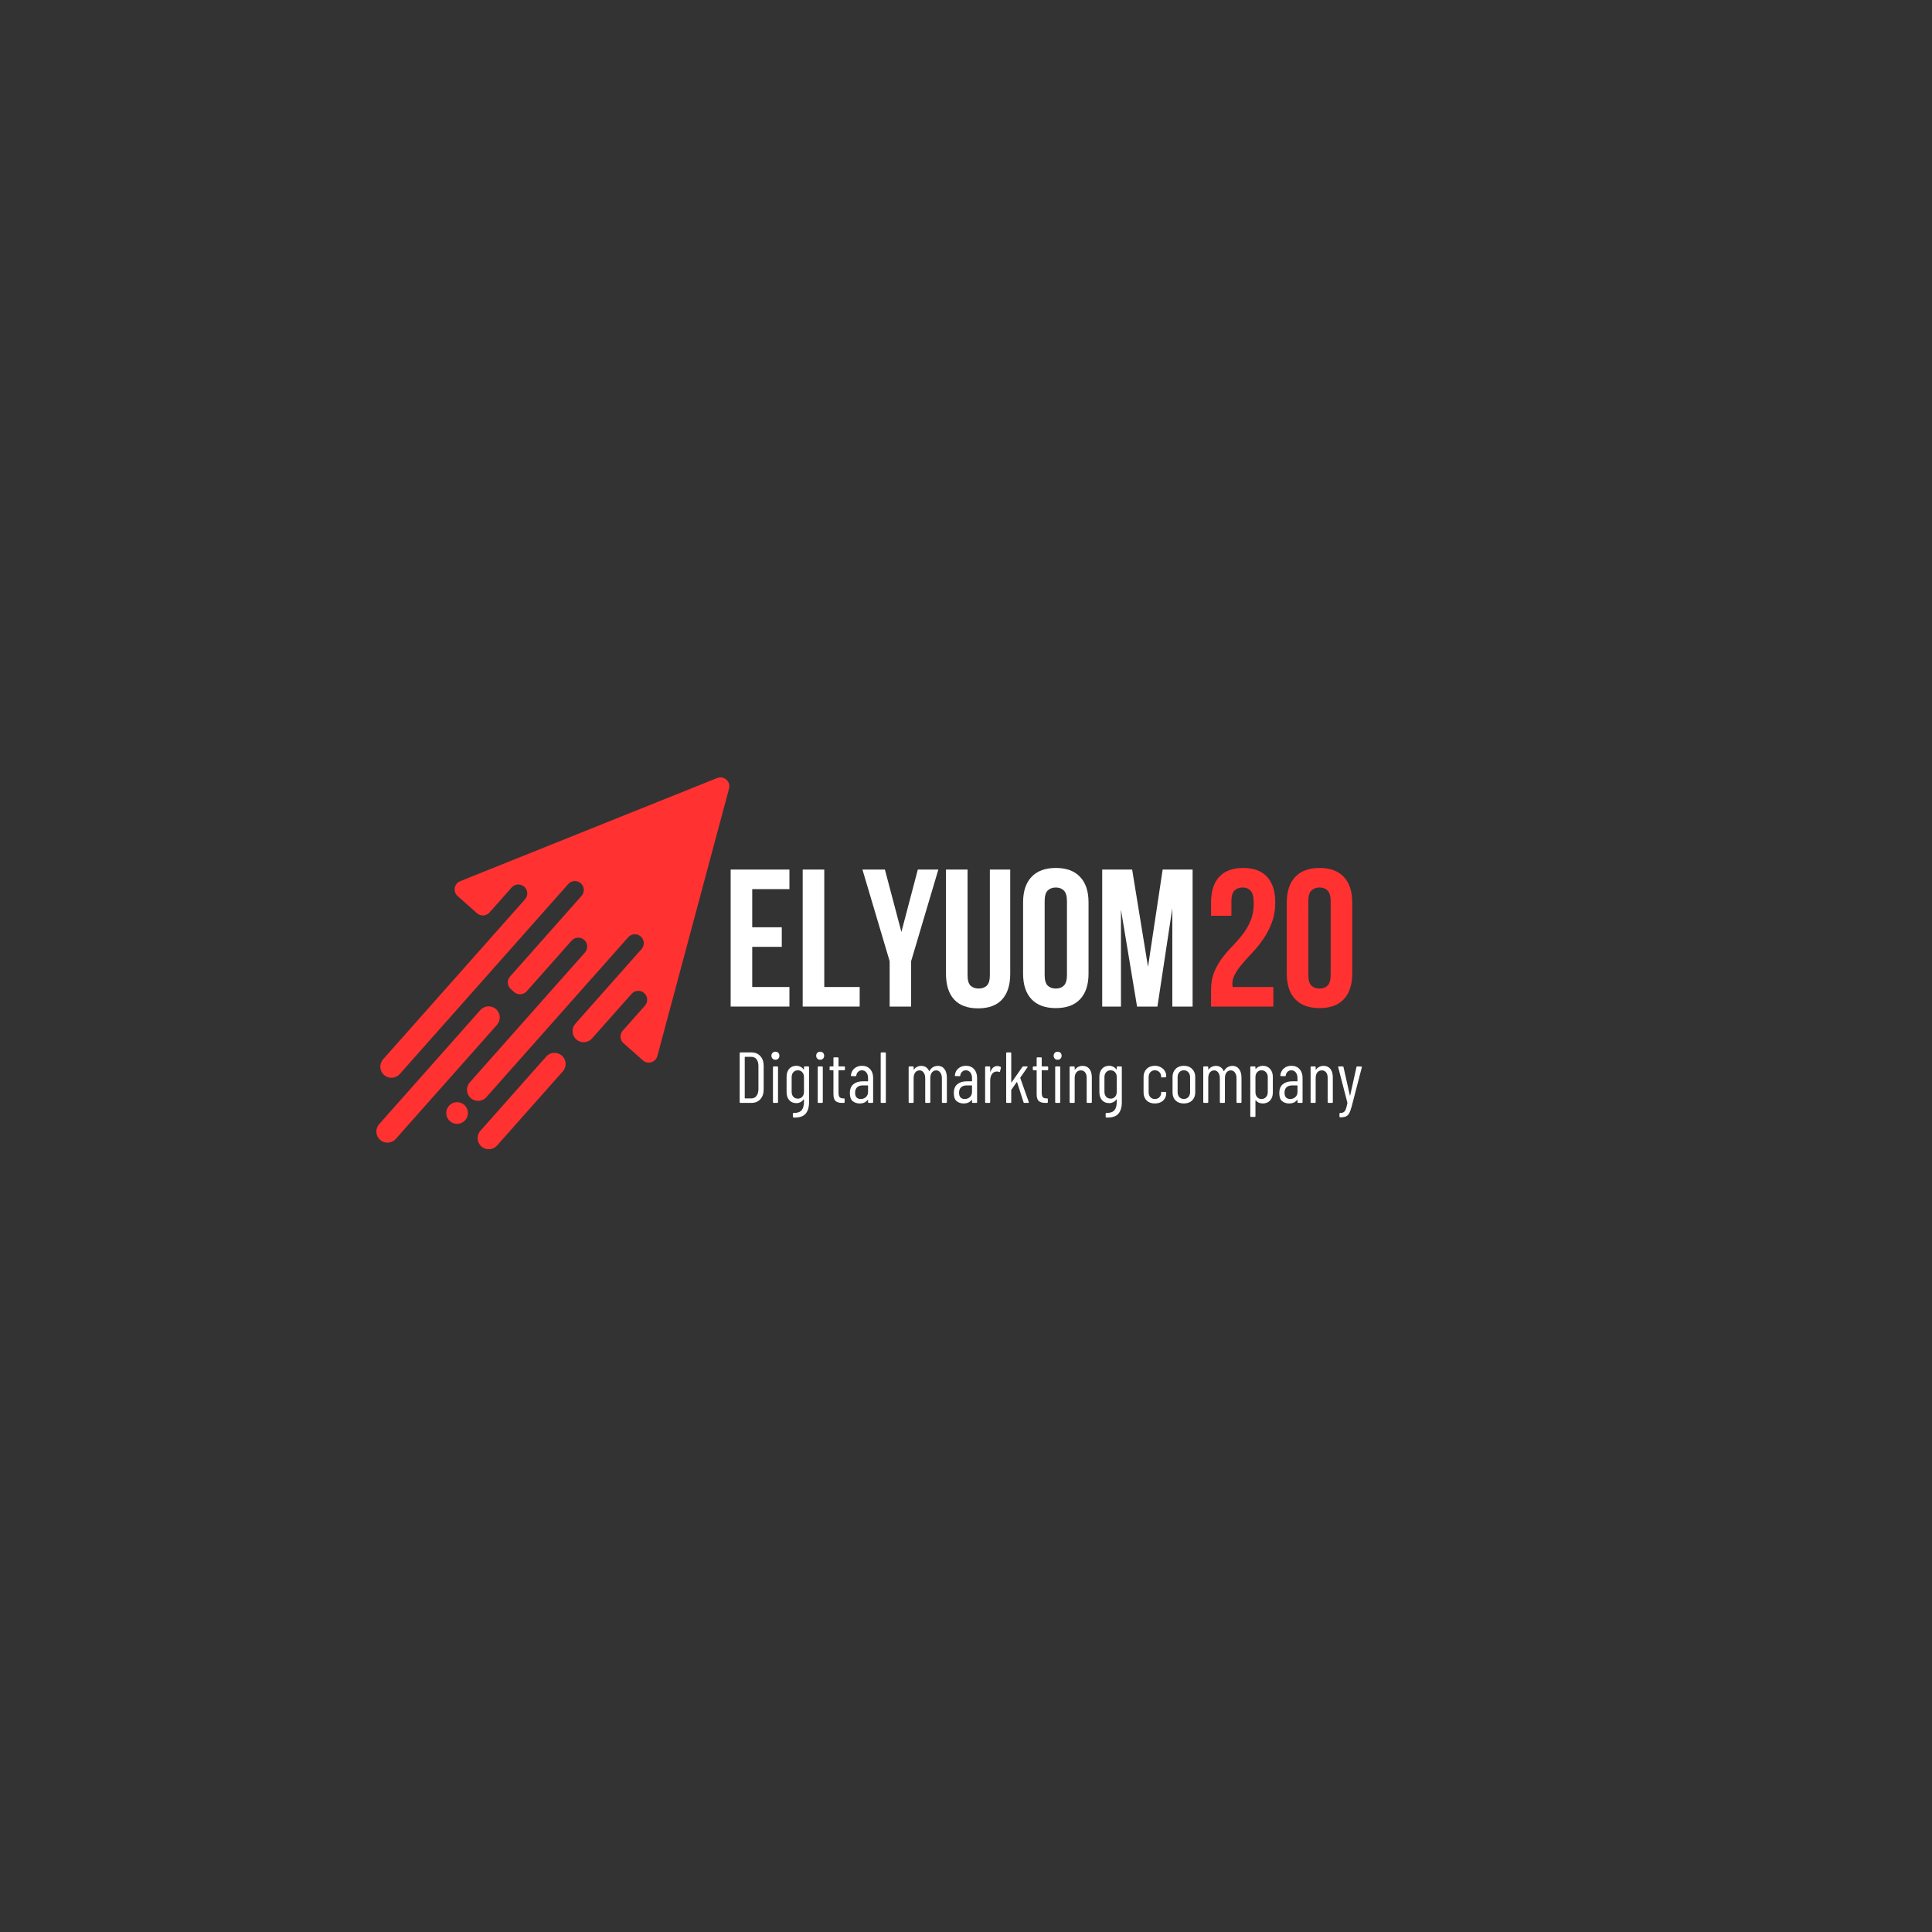 <svg xmlns="http://www.w3.org/2000/svg" xmlns:xlink="http://www.w3.org/1999/xlink" width="500" viewBox="0 0 375 375" height="500" preserveAspectRatio="xMidYMid meet"><rect x="0" y="0" width="375" height="375" fill="#333333" stroke="none"/><defs><g></g><clipPath id="7359be8960"><path d="M 73 150 L 142 150 L 142 224 L 73 224 Z M 73 150 " clip-rule="nonzero"></path></clipPath><clipPath id="dbd4d2bea1"><path d="M 68.945 154.758 L 141.566 150.406 L 145.738 220.031 L 73.117 224.383 Z M 68.945 154.758 " clip-rule="nonzero"></path></clipPath><clipPath id="6f9b81805e"><path d="M 68.945 154.758 L 141.566 150.406 L 145.738 220.031 L 73.117 224.383 Z M 68.945 154.758 " clip-rule="nonzero"></path></clipPath></defs><g clip-path="url(#7359be8960)"><g clip-path="url(#dbd4d2bea1)"><g clip-path="url(#6f9b81805e)"><path fill="#ff3131" d="M 124.777 205.816 L 121.023 202.488 C 120.309 201.852 120.246 200.762 120.879 200.047 L 125.18 195.195 C 125.812 194.48 125.75 193.391 125.031 192.754 C 124.316 192.121 123.227 192.188 122.594 192.902 L 114.906 201.57 C 114.113 202.461 112.75 202.543 111.855 201.754 C 110.965 200.961 110.883 199.594 111.672 198.703 L 124.52 184.215 C 125.156 183.5 125.09 182.41 124.375 181.777 C 123.66 181.141 122.57 181.207 121.934 181.922 L 94.414 212.949 C 93.625 213.844 92.258 213.926 91.367 213.133 C 90.473 212.34 90.391 210.977 91.184 210.086 L 113.543 184.875 C 114.176 184.16 114.109 183.066 113.395 182.434 C 112.68 181.801 111.59 181.863 110.953 182.578 L 102.234 192.41 C 101.602 193.125 100.508 193.191 99.793 192.559 L 99.148 191.984 C 98.43 191.348 98.367 190.258 99 189.543 L 112.879 173.891 C 113.516 173.176 113.449 172.086 112.734 171.449 C 112.02 170.816 110.926 170.883 110.293 171.598 L 77.594 208.477 C 76.801 209.367 75.438 209.449 74.543 208.66 C 73.652 207.867 73.57 206.504 74.359 205.609 L 101.902 174.555 C 102.539 173.84 102.473 172.75 101.758 172.113 C 101.043 171.48 99.949 171.547 99.316 172.262 L 95.02 177.109 C 94.383 177.824 93.293 177.891 92.578 177.258 L 88.824 173.926 C 87.863 173.074 88.137 171.508 89.328 171.031 L 139.195 151.016 C 140.516 150.484 141.879 151.691 141.508 153.07 L 127.598 204.969 C 127.262 206.211 125.738 206.668 124.777 205.816 Z M 96.281 195.875 C 95.387 195.082 94.023 195.164 93.23 196.055 L 73.594 218.199 C 72.801 219.09 72.883 220.457 73.777 221.246 C 74.668 222.039 76.035 221.957 76.824 221.062 L 96.465 198.922 C 97.254 198.031 97.172 196.664 96.281 195.875 Z M 109.062 204.898 C 108.172 204.109 106.805 204.191 106.016 205.082 L 93.25 219.477 C 92.457 220.367 92.539 221.734 93.434 222.523 C 94.324 223.316 95.691 223.234 96.48 222.344 L 109.246 207.949 C 110.039 207.055 109.957 205.691 109.062 204.898 Z M 90.117 214.457 C 89.246 213.688 87.918 213.766 87.145 214.637 C 86.375 215.508 86.453 216.84 87.324 217.609 C 88.191 218.383 89.523 218.301 90.297 217.434 C 91.066 216.562 90.988 215.23 90.117 214.457 Z M 90.117 214.457 " fill-opacity="1" fill-rule="nonzero"></path></g></g></g><g fill="#ffffff" fill-opacity="1"><g transform="translate(140.305, 195.375)"><g><path d="M 5.703 -15.391 L 11.438 -15.391 L 11.438 -11.594 L 5.703 -11.594 L 5.703 -3.797 L 12.922 -3.797 L 12.922 0 L 1.516 0 L 1.516 -26.594 L 12.922 -26.594 L 12.922 -22.797 L 5.703 -22.797 Z M 5.703 -15.391 "></path></g></g></g><g fill="#ffffff" fill-opacity="1"><g transform="translate(154.286, 195.375)"><g><path d="M 1.516 -26.594 L 5.703 -26.594 L 5.703 -3.797 L 12.578 -3.797 L 12.578 0 L 1.516 0 Z M 1.516 -26.594 "></path></g></g></g><g fill="#ffffff" fill-opacity="1"><g transform="translate(167.242, 195.375)"><g><path d="M 5.438 -8.812 L 0.156 -26.594 L 4.516 -26.594 L 7.719 -14.484 L 10.906 -26.594 L 14.891 -26.594 L 9.609 -8.812 L 9.609 0 L 5.438 0 Z M 5.438 -8.812 "></path></g></g></g><g fill="#ffffff" fill-opacity="1"><g transform="translate(182.287, 195.375)"><g><path d="M 5.516 -26.594 L 5.516 -6.078 C 5.516 -5.117 5.707 -4.445 6.094 -4.062 C 6.488 -3.688 7.016 -3.5 7.672 -3.5 C 8.328 -3.5 8.852 -3.688 9.25 -4.062 C 9.645 -4.445 9.844 -5.117 9.844 -6.078 L 9.844 -26.594 L 13.797 -26.594 L 13.797 -6.344 C 13.797 -4.188 13.27 -2.531 12.219 -1.375 C 11.164 -0.227 9.613 0.344 7.562 0.344 C 5.508 0.344 3.957 -0.227 2.906 -1.375 C 1.852 -2.531 1.328 -4.188 1.328 -6.344 L 1.328 -26.594 Z M 5.516 -26.594 "></path></g></g></g><g fill="#ffffff" fill-opacity="1"><g transform="translate(197.408, 195.375)"><g><path d="M 5.359 -6.125 C 5.359 -5.156 5.551 -4.473 5.938 -4.078 C 6.332 -3.691 6.863 -3.5 7.531 -3.5 C 8.188 -3.5 8.707 -3.691 9.094 -4.078 C 9.488 -4.473 9.688 -5.156 9.688 -6.125 L 9.688 -20.484 C 9.688 -21.441 9.488 -22.117 9.094 -22.516 C 8.707 -22.91 8.188 -23.109 7.531 -23.109 C 6.863 -23.109 6.332 -22.91 5.938 -22.516 C 5.551 -22.117 5.359 -21.441 5.359 -20.484 Z M 1.172 -20.219 C 1.172 -22.375 1.719 -24.023 2.812 -25.172 C 3.906 -26.328 5.477 -26.906 7.531 -26.906 C 9.582 -26.906 11.148 -26.328 12.234 -25.172 C 13.328 -24.023 13.875 -22.375 13.875 -20.219 L 13.875 -6.391 C 13.875 -4.234 13.328 -2.578 12.234 -1.422 C 11.148 -0.273 9.582 0.297 7.531 0.297 C 5.477 0.297 3.906 -0.273 2.812 -1.422 C 1.719 -2.578 1.172 -4.234 1.172 -6.391 Z M 1.172 -20.219 "></path></g></g></g><g fill="#ffffff" fill-opacity="1"><g transform="translate(212.453, 195.375)"><g><path d="M 10.375 -7.719 L 13.219 -26.594 L 19.031 -26.594 L 19.031 0 L 15.094 0 L 15.094 -19.078 L 12.203 0 L 8.25 0 L 5.125 -18.812 L 5.125 0 L 1.484 0 L 1.484 -26.594 L 7.297 -26.594 Z M 10.375 -7.719 "></path></g></g></g><g fill="#ff3131" fill-opacity="1"><g transform="translate(233.548, 195.375)"><g><path d="M 9.797 -20.062 C 9.797 -21.25 9.598 -22.051 9.203 -22.469 C 8.816 -22.895 8.297 -23.109 7.641 -23.109 C 6.984 -23.109 6.457 -22.91 6.062 -22.516 C 5.664 -22.117 5.469 -21.441 5.469 -20.484 L 5.469 -17.625 L 1.516 -17.625 L 1.516 -20.219 C 1.516 -22.375 2.039 -24.023 3.094 -25.172 C 4.145 -26.328 5.695 -26.906 7.75 -26.906 C 9.801 -26.906 11.352 -26.328 12.406 -25.172 C 13.457 -24.023 13.984 -22.375 13.984 -20.219 C 13.984 -18.77 13.758 -17.461 13.312 -16.297 C 12.875 -15.129 12.32 -14.066 11.656 -13.109 C 11 -12.148 10.289 -11.27 9.531 -10.469 C 8.77 -9.664 8.086 -8.906 7.484 -8.188 C 6.879 -7.469 6.398 -6.754 6.047 -6.047 C 5.691 -5.336 5.578 -4.586 5.703 -3.797 L 13.609 -3.797 L 13.609 0 L 1.516 0 L 1.516 -3.266 C 1.516 -4.555 1.719 -5.695 2.125 -6.688 C 2.531 -7.676 3.039 -8.582 3.656 -9.406 C 4.281 -10.227 4.945 -11 5.656 -11.719 C 6.363 -12.445 7.031 -13.211 7.656 -14.016 C 8.281 -14.828 8.789 -15.711 9.188 -16.672 C 9.594 -17.641 9.797 -18.77 9.797 -20.062 Z M 9.797 -20.062 "></path></g></g></g><g fill="#ff3131" fill-opacity="1"><g transform="translate(248.593, 195.375)"><g><path d="M 5.359 -6.125 C 5.359 -5.156 5.551 -4.473 5.938 -4.078 C 6.332 -3.691 6.863 -3.5 7.531 -3.5 C 8.188 -3.5 8.707 -3.691 9.094 -4.078 C 9.488 -4.473 9.688 -5.156 9.688 -6.125 L 9.688 -20.484 C 9.688 -21.441 9.488 -22.117 9.094 -22.516 C 8.707 -22.91 8.188 -23.109 7.531 -23.109 C 6.863 -23.109 6.332 -22.91 5.938 -22.516 C 5.551 -22.117 5.359 -21.441 5.359 -20.484 Z M 1.172 -20.219 C 1.172 -22.375 1.719 -24.023 2.812 -25.172 C 3.906 -26.328 5.477 -26.906 7.531 -26.906 C 9.582 -26.906 11.148 -26.328 12.234 -25.172 C 13.328 -24.023 13.875 -22.375 13.875 -20.219 L 13.875 -6.391 C 13.875 -4.234 13.328 -2.578 12.234 -1.422 C 11.148 -0.273 9.582 0.297 7.531 0.297 C 5.477 0.297 3.906 -0.273 2.812 -1.422 C 1.719 -2.578 1.172 -4.234 1.172 -6.391 Z M 1.172 -20.219 "></path></g></g></g><g fill="#ffffff" fill-opacity="1"><g transform="translate(142.555, 214.072)"><g><path d="M 1.141 0 C 1.055 0 1.016 -0.047 1.016 -0.141 L 1.016 -9.656 C 1.016 -9.75 1.055 -9.797 1.141 -9.797 L 3.297 -9.797 C 4.016 -9.797 4.586 -9.562 5.016 -9.094 C 5.453 -8.625 5.672 -7.992 5.672 -7.203 L 5.672 -2.609 C 5.672 -1.805 5.453 -1.172 5.016 -0.703 C 4.586 -0.234 4.016 0 3.297 0 Z M 2 -0.922 C 2 -0.891 2.02 -0.875 2.062 -0.875 L 3.297 -0.875 C 3.703 -0.875 4.023 -1.031 4.266 -1.344 C 4.516 -1.664 4.645 -2.098 4.656 -2.641 L 4.656 -7.156 C 4.656 -7.707 4.535 -8.141 4.297 -8.453 C 4.055 -8.773 3.723 -8.938 3.297 -8.938 L 2.062 -8.938 C 2.02 -8.938 2 -8.914 2 -8.875 Z M 2 -0.922 "></path></g></g></g><g fill="#ffffff" fill-opacity="1"><g transform="translate(149.062, 214.072)"><g><path d="M 1.453 -8.375 C 1.223 -8.375 1.035 -8.445 0.891 -8.594 C 0.742 -8.738 0.672 -8.926 0.672 -9.156 C 0.672 -9.383 0.742 -9.57 0.891 -9.719 C 1.035 -9.863 1.223 -9.938 1.453 -9.938 C 1.68 -9.938 1.863 -9.863 2 -9.719 C 2.145 -9.57 2.219 -9.383 2.219 -9.156 C 2.219 -8.926 2.145 -8.738 2 -8.594 C 1.863 -8.445 1.68 -8.375 1.453 -8.375 Z M 1.109 0 C 1.016 0 0.969 -0.047 0.969 -0.141 L 0.969 -6.938 C 0.969 -7.031 1.016 -7.078 1.109 -7.078 L 1.812 -7.078 C 1.906 -7.078 1.953 -7.031 1.953 -6.938 L 1.953 -0.141 C 1.953 -0.047 1.906 0 1.812 0 Z M 1.109 0 "></path></g></g></g><g fill="#ffffff" fill-opacity="1"><g transform="translate(151.972, 214.072)"><g><path d="M 4.078 -6.938 C 4.078 -7.031 4.125 -7.078 4.219 -7.078 L 4.922 -7.078 C 5.016 -7.078 5.062 -7.031 5.062 -6.938 L 5.062 -0.141 C 5.062 0.859 4.832 1.613 4.375 2.125 C 3.914 2.645 3.145 2.883 2.062 2.844 C 1.969 2.832 1.922 2.781 1.922 2.688 L 1.922 2.094 C 1.922 2 1.969 1.953 2.062 1.953 C 2.801 1.961 3.32 1.785 3.625 1.422 C 3.926 1.066 4.078 0.52 4.078 -0.219 L 4.078 -0.641 C 4.078 -0.66 4.066 -0.676 4.047 -0.688 C 4.035 -0.695 4.02 -0.691 4 -0.672 C 3.844 -0.441 3.641 -0.266 3.391 -0.141 C 3.148 -0.016 2.891 0.047 2.609 0.047 C 2.016 0.047 1.547 -0.148 1.203 -0.547 C 0.867 -0.941 0.703 -1.457 0.703 -2.094 L 0.703 -5.047 C 0.703 -5.703 0.867 -6.223 1.203 -6.609 C 1.547 -7.004 2.016 -7.203 2.609 -7.203 C 2.891 -7.203 3.148 -7.141 3.391 -7.016 C 3.641 -6.898 3.844 -6.727 4 -6.5 C 4.02 -6.469 4.035 -6.453 4.047 -6.453 C 4.066 -6.461 4.078 -6.484 4.078 -6.516 Z M 2.891 -0.828 C 3.242 -0.828 3.531 -0.945 3.75 -1.188 C 3.969 -1.438 4.078 -1.758 4.078 -2.156 L 4.078 -4.984 C 4.078 -5.391 3.969 -5.711 3.75 -5.953 C 3.531 -6.203 3.242 -6.328 2.891 -6.328 C 2.535 -6.328 2.242 -6.203 2.016 -5.953 C 1.797 -5.711 1.688 -5.391 1.688 -4.984 L 1.688 -2.156 C 1.688 -1.758 1.797 -1.438 2.016 -1.188 C 2.242 -0.945 2.535 -0.828 2.891 -0.828 Z M 2.891 -0.828 "></path></g></g></g><g fill="#ffffff" fill-opacity="1"><g transform="translate(157.751, 214.072)"><g><path d="M 1.453 -8.375 C 1.223 -8.375 1.035 -8.445 0.891 -8.594 C 0.742 -8.738 0.672 -8.926 0.672 -9.156 C 0.672 -9.383 0.742 -9.57 0.891 -9.719 C 1.035 -9.863 1.223 -9.938 1.453 -9.938 C 1.68 -9.938 1.863 -9.863 2 -9.719 C 2.145 -9.57 2.219 -9.383 2.219 -9.156 C 2.219 -8.926 2.145 -8.738 2 -8.594 C 1.863 -8.445 1.68 -8.375 1.453 -8.375 Z M 1.109 0 C 1.016 0 0.969 -0.047 0.969 -0.141 L 0.969 -6.938 C 0.969 -7.031 1.016 -7.078 1.109 -7.078 L 1.812 -7.078 C 1.906 -7.078 1.953 -7.031 1.953 -6.938 L 1.953 -0.141 C 1.953 -0.047 1.906 0 1.812 0 Z M 1.109 0 "></path></g></g></g><g fill="#ffffff" fill-opacity="1"><g transform="translate(160.661, 214.072)"><g><path d="M 3.344 -6.484 C 3.344 -6.391 3.297 -6.344 3.203 -6.344 L 2.141 -6.344 C 2.109 -6.344 2.094 -6.32 2.094 -6.281 L 2.094 -2 C 2.094 -1.57 2.164 -1.273 2.312 -1.109 C 2.457 -0.953 2.688 -0.875 3 -0.875 L 3.141 -0.875 C 3.234 -0.875 3.281 -0.828 3.281 -0.734 L 3.281 -0.141 C 3.281 -0.047 3.234 0 3.141 0 L 2.781 0 C 2.227 0 1.812 -0.117 1.531 -0.359 C 1.25 -0.598 1.109 -1.047 1.109 -1.703 L 1.109 -6.281 C 1.109 -6.32 1.086 -6.344 1.047 -6.344 L 0.5 -6.344 C 0.406 -6.344 0.359 -6.391 0.359 -6.484 L 0.359 -6.938 C 0.359 -7.031 0.406 -7.078 0.5 -7.078 L 1.047 -7.078 C 1.086 -7.078 1.109 -7.098 1.109 -7.141 L 1.109 -8.703 C 1.109 -8.797 1.156 -8.844 1.25 -8.844 L 1.953 -8.844 C 2.047 -8.844 2.094 -8.797 2.094 -8.703 L 2.094 -7.141 C 2.094 -7.098 2.109 -7.078 2.141 -7.078 L 3.203 -7.078 C 3.297 -7.078 3.344 -7.031 3.344 -6.938 Z M 3.344 -6.484 "></path></g></g></g><g fill="#ffffff" fill-opacity="1"><g transform="translate(164.397, 214.072)"><g><path d="M 2.922 -7.203 C 3.578 -7.203 4.098 -6.988 4.484 -6.562 C 4.879 -6.133 5.078 -5.566 5.078 -4.859 L 5.078 -0.141 C 5.078 -0.047 5.031 0 4.938 0 L 4.234 0 C 4.141 0 4.094 -0.047 4.094 -0.141 L 4.094 -0.562 C 4.094 -0.582 4.082 -0.594 4.062 -0.594 C 4.051 -0.602 4.035 -0.598 4.016 -0.578 C 3.672 -0.117 3.156 0.109 2.469 0.109 C 1.945 0.109 1.5 -0.035 1.125 -0.328 C 0.75 -0.617 0.562 -1.141 0.562 -1.891 C 0.562 -2.68 0.789 -3.258 1.25 -3.625 C 1.707 -4 2.305 -4.188 3.047 -4.188 L 4.031 -4.188 C 4.07 -4.188 4.094 -4.203 4.094 -4.234 L 4.094 -4.781 C 4.094 -5.25 3.984 -5.625 3.766 -5.906 C 3.547 -6.188 3.254 -6.328 2.891 -6.328 C 2.617 -6.328 2.379 -6.234 2.172 -6.047 C 1.973 -5.859 1.852 -5.617 1.812 -5.328 C 1.812 -5.234 1.77 -5.188 1.688 -5.188 L 0.891 -5.203 C 0.848 -5.203 0.812 -5.219 0.781 -5.25 C 0.758 -5.281 0.754 -5.312 0.766 -5.344 C 0.816 -5.895 1.039 -6.344 1.438 -6.688 C 1.844 -7.031 2.336 -7.203 2.922 -7.203 Z M 2.672 -0.75 C 3.055 -0.75 3.391 -0.875 3.672 -1.125 C 3.953 -1.375 4.094 -1.719 4.094 -2.156 L 4.094 -3.328 C 4.094 -3.367 4.07 -3.391 4.031 -3.391 L 3.031 -3.391 C 2.582 -3.391 2.227 -3.27 1.969 -3.031 C 1.707 -2.789 1.578 -2.438 1.578 -1.969 C 1.578 -1.562 1.676 -1.254 1.875 -1.047 C 2.082 -0.848 2.348 -0.75 2.672 -0.75 Z M 2.672 -0.75 "></path></g></g></g><g fill="#ffffff" fill-opacity="1"><g transform="translate(170.176, 214.072)"><g><path d="M 0.906 0 C 0.812 0 0.766 -0.047 0.766 -0.141 L 0.766 -9.656 C 0.766 -9.75 0.812 -9.797 0.906 -9.797 L 1.625 -9.797 C 1.719 -9.797 1.766 -9.75 1.766 -9.656 L 1.766 -0.141 C 1.766 -0.047 1.719 0 1.625 0 Z M 0.906 0 "></path></g></g></g><g fill="#ffffff" fill-opacity="1"><g transform="translate(172.708, 214.072)"><g></g></g></g><g fill="#ffffff" fill-opacity="1"><g transform="translate(175.507, 214.072)"><g><path d="M 6.531 -7.188 C 7.082 -7.188 7.508 -6.977 7.812 -6.562 C 8.125 -6.156 8.281 -5.586 8.281 -4.859 L 8.281 -0.141 C 8.281 -0.047 8.234 0 8.141 0 L 7.453 0 C 7.359 0 7.312 -0.047 7.312 -0.141 L 7.312 -4.781 C 7.312 -5.25 7.207 -5.617 7 -5.891 C 6.801 -6.172 6.539 -6.312 6.219 -6.312 C 5.863 -6.312 5.582 -6.176 5.375 -5.906 C 5.164 -5.633 5.062 -5.266 5.062 -4.797 L 5.062 -0.141 C 5.062 -0.047 5.016 0 4.922 0 L 4.219 0 C 4.125 0 4.078 -0.047 4.078 -0.141 L 4.078 -4.781 C 4.078 -5.25 3.973 -5.617 3.766 -5.891 C 3.566 -6.172 3.312 -6.312 3 -6.312 C 2.645 -6.312 2.359 -6.176 2.141 -5.906 C 1.93 -5.633 1.828 -5.266 1.828 -4.797 L 1.828 -0.141 C 1.828 -0.047 1.781 0 1.688 0 L 1 0 C 0.906 0 0.859 -0.047 0.859 -0.141 L 0.859 -6.938 C 0.859 -7.031 0.906 -7.078 1 -7.078 L 1.688 -7.078 C 1.781 -7.078 1.828 -7.031 1.828 -6.938 L 1.828 -6.516 C 1.828 -6.492 1.832 -6.477 1.844 -6.469 C 1.863 -6.469 1.883 -6.477 1.906 -6.5 C 2.082 -6.727 2.289 -6.898 2.531 -7.016 C 2.77 -7.129 3.023 -7.188 3.297 -7.188 C 3.66 -7.188 3.973 -7.098 4.234 -6.922 C 4.492 -6.742 4.691 -6.5 4.828 -6.188 C 4.836 -6.164 4.852 -6.156 4.875 -6.156 C 4.895 -6.156 4.906 -6.172 4.906 -6.203 C 5.082 -6.535 5.312 -6.781 5.594 -6.938 C 5.883 -7.102 6.195 -7.188 6.531 -7.188 Z M 6.531 -7.188 "></path></g></g></g><g fill="#ffffff" fill-opacity="1"><g transform="translate(184.574, 214.072)"><g><path d="M 2.922 -7.203 C 3.578 -7.203 4.098 -6.988 4.484 -6.562 C 4.879 -6.133 5.078 -5.566 5.078 -4.859 L 5.078 -0.141 C 5.078 -0.047 5.031 0 4.938 0 L 4.234 0 C 4.141 0 4.094 -0.047 4.094 -0.141 L 4.094 -0.562 C 4.094 -0.582 4.082 -0.594 4.062 -0.594 C 4.051 -0.602 4.035 -0.598 4.016 -0.578 C 3.672 -0.117 3.156 0.109 2.469 0.109 C 1.945 0.109 1.5 -0.035 1.125 -0.328 C 0.75 -0.617 0.562 -1.141 0.562 -1.891 C 0.562 -2.68 0.789 -3.258 1.25 -3.625 C 1.707 -4 2.305 -4.188 3.047 -4.188 L 4.031 -4.188 C 4.07 -4.188 4.094 -4.203 4.094 -4.234 L 4.094 -4.781 C 4.094 -5.25 3.984 -5.625 3.766 -5.906 C 3.547 -6.188 3.254 -6.328 2.891 -6.328 C 2.617 -6.328 2.379 -6.234 2.172 -6.047 C 1.973 -5.859 1.852 -5.617 1.812 -5.328 C 1.812 -5.234 1.77 -5.188 1.688 -5.188 L 0.891 -5.203 C 0.848 -5.203 0.812 -5.219 0.781 -5.25 C 0.758 -5.281 0.754 -5.312 0.766 -5.344 C 0.816 -5.895 1.039 -6.344 1.438 -6.688 C 1.844 -7.031 2.336 -7.203 2.922 -7.203 Z M 2.672 -0.75 C 3.055 -0.75 3.391 -0.875 3.672 -1.125 C 3.953 -1.375 4.094 -1.719 4.094 -2.156 L 4.094 -3.328 C 4.094 -3.367 4.07 -3.391 4.031 -3.391 L 3.031 -3.391 C 2.582 -3.391 2.227 -3.27 1.969 -3.031 C 1.707 -2.789 1.578 -2.438 1.578 -1.969 C 1.578 -1.562 1.676 -1.254 1.875 -1.047 C 2.082 -0.848 2.348 -0.75 2.672 -0.75 Z M 2.672 -0.75 "></path></g></g></g><g fill="#ffffff" fill-opacity="1"><g transform="translate(190.353, 214.072)"><g><path d="M 3.25 -7.156 C 3.477 -7.156 3.676 -7.102 3.844 -7 C 3.914 -6.957 3.941 -6.895 3.922 -6.812 L 3.75 -6.094 C 3.738 -6.008 3.68 -5.977 3.578 -6 C 3.473 -6.062 3.332 -6.094 3.156 -6.094 C 3.082 -6.094 3.031 -6.086 3 -6.078 C 2.656 -6.055 2.375 -5.879 2.156 -5.547 C 1.945 -5.211 1.844 -4.812 1.844 -4.344 L 1.844 -0.141 C 1.844 -0.047 1.797 0 1.703 0 L 1 0 C 0.906 0 0.859 -0.047 0.859 -0.141 L 0.859 -6.938 C 0.859 -7.031 0.906 -7.078 1 -7.078 L 1.703 -7.078 C 1.797 -7.078 1.844 -7.031 1.844 -6.938 L 1.844 -6.109 C 1.844 -6.078 1.848 -6.062 1.859 -6.062 C 1.879 -6.062 1.898 -6.07 1.922 -6.094 C 2.191 -6.801 2.633 -7.156 3.25 -7.156 Z M 3.25 -7.156 "></path></g></g></g><g fill="#ffffff" fill-opacity="1"><g transform="translate(194.438, 214.072)"><g><path d="M 1 0 C 0.906 0 0.859 -0.047 0.859 -0.141 L 0.859 -9.656 C 0.859 -9.75 0.906 -9.797 1 -9.797 L 1.703 -9.797 C 1.797 -9.797 1.844 -9.75 1.844 -9.656 L 1.844 -4.031 C 1.844 -4.008 1.852 -3.992 1.875 -3.984 C 1.895 -3.973 1.91 -3.977 1.922 -4 L 4.016 -7 C 4.055 -7.051 4.113 -7.078 4.188 -7.078 L 4.906 -7.078 C 4.969 -7.078 5.004 -7.062 5.016 -7.031 C 5.035 -7 5.031 -6.961 5 -6.922 L 3.609 -4.922 C 3.578 -4.898 3.57 -4.875 3.594 -4.844 L 5.25 -0.156 L 5.266 -0.094 C 5.266 -0.031 5.223 0 5.141 0 L 4.391 0 C 4.305 0 4.254 -0.035 4.234 -0.109 L 2.984 -4 C 2.973 -4.062 2.941 -4.066 2.891 -4.016 L 1.875 -2.562 C 1.852 -2.539 1.844 -2.516 1.844 -2.484 L 1.844 -0.141 C 1.844 -0.047 1.797 0 1.703 0 Z M 1 0 "></path></g></g></g><g fill="#ffffff" fill-opacity="1"><g transform="translate(200.105, 214.072)"><g><path d="M 3.344 -6.484 C 3.344 -6.391 3.297 -6.344 3.203 -6.344 L 2.141 -6.344 C 2.109 -6.344 2.094 -6.32 2.094 -6.281 L 2.094 -2 C 2.094 -1.57 2.164 -1.273 2.312 -1.109 C 2.457 -0.953 2.688 -0.875 3 -0.875 L 3.141 -0.875 C 3.234 -0.875 3.281 -0.828 3.281 -0.734 L 3.281 -0.141 C 3.281 -0.047 3.234 0 3.141 0 L 2.781 0 C 2.227 0 1.812 -0.117 1.531 -0.359 C 1.25 -0.598 1.109 -1.047 1.109 -1.703 L 1.109 -6.281 C 1.109 -6.32 1.086 -6.344 1.047 -6.344 L 0.5 -6.344 C 0.406 -6.344 0.359 -6.391 0.359 -6.484 L 0.359 -6.938 C 0.359 -7.031 0.406 -7.078 0.5 -7.078 L 1.047 -7.078 C 1.086 -7.078 1.109 -7.098 1.109 -7.141 L 1.109 -8.703 C 1.109 -8.797 1.156 -8.844 1.25 -8.844 L 1.953 -8.844 C 2.047 -8.844 2.094 -8.797 2.094 -8.703 L 2.094 -7.141 C 2.094 -7.098 2.109 -7.078 2.141 -7.078 L 3.203 -7.078 C 3.297 -7.078 3.344 -7.031 3.344 -6.938 Z M 3.344 -6.484 "></path></g></g></g><g fill="#ffffff" fill-opacity="1"><g transform="translate(203.841, 214.072)"><g><path d="M 1.453 -8.375 C 1.223 -8.375 1.035 -8.445 0.891 -8.594 C 0.742 -8.738 0.672 -8.926 0.672 -9.156 C 0.672 -9.383 0.742 -9.57 0.891 -9.719 C 1.035 -9.863 1.223 -9.938 1.453 -9.938 C 1.68 -9.938 1.863 -9.863 2 -9.719 C 2.145 -9.57 2.219 -9.383 2.219 -9.156 C 2.219 -8.926 2.145 -8.738 2 -8.594 C 1.863 -8.445 1.68 -8.375 1.453 -8.375 Z M 1.109 0 C 1.016 0 0.969 -0.047 0.969 -0.141 L 0.969 -6.938 C 0.969 -7.031 1.016 -7.078 1.109 -7.078 L 1.812 -7.078 C 1.906 -7.078 1.953 -7.031 1.953 -6.938 L 1.953 -0.141 C 1.953 -0.047 1.906 0 1.812 0 Z M 1.109 0 "></path></g></g></g><g fill="#ffffff" fill-opacity="1"><g transform="translate(206.751, 214.072)"><g><path d="M 3.375 -7.188 C 3.945 -7.188 4.391 -6.988 4.703 -6.594 C 5.016 -6.195 5.172 -5.648 5.172 -4.953 L 5.172 -0.141 C 5.172 -0.047 5.125 0 5.031 0 L 4.312 0 C 4.219 0 4.172 -0.047 4.172 -0.141 L 4.172 -4.875 C 4.172 -5.332 4.066 -5.688 3.859 -5.938 C 3.66 -6.188 3.383 -6.312 3.031 -6.312 C 2.664 -6.312 2.375 -6.176 2.156 -5.906 C 1.945 -5.633 1.844 -5.266 1.844 -4.797 L 1.844 -0.141 C 1.844 -0.047 1.797 0 1.703 0 L 1 0 C 0.906 0 0.859 -0.047 0.859 -0.141 L 0.859 -6.938 C 0.859 -7.031 0.906 -7.078 1 -7.078 L 1.703 -7.078 C 1.797 -7.078 1.844 -7.031 1.844 -6.938 L 1.844 -6.5 C 1.844 -6.477 1.852 -6.461 1.875 -6.453 C 1.895 -6.441 1.91 -6.453 1.922 -6.484 C 2.086 -6.711 2.297 -6.883 2.547 -7 C 2.805 -7.125 3.082 -7.188 3.375 -7.188 Z M 3.375 -7.188 "></path></g></g></g><g fill="#ffffff" fill-opacity="1"><g transform="translate(212.684, 214.072)"><g><path d="M 4.078 -6.938 C 4.078 -7.031 4.125 -7.078 4.219 -7.078 L 4.922 -7.078 C 5.016 -7.078 5.062 -7.031 5.062 -6.938 L 5.062 -0.141 C 5.062 0.859 4.832 1.613 4.375 2.125 C 3.914 2.645 3.145 2.883 2.062 2.844 C 1.969 2.832 1.922 2.781 1.922 2.688 L 1.922 2.094 C 1.922 2 1.969 1.953 2.062 1.953 C 2.801 1.961 3.32 1.785 3.625 1.422 C 3.926 1.066 4.078 0.52 4.078 -0.219 L 4.078 -0.641 C 4.078 -0.66 4.066 -0.676 4.047 -0.688 C 4.035 -0.695 4.02 -0.691 4 -0.672 C 3.844 -0.441 3.641 -0.266 3.391 -0.141 C 3.148 -0.016 2.891 0.047 2.609 0.047 C 2.016 0.047 1.547 -0.148 1.203 -0.547 C 0.867 -0.941 0.703 -1.457 0.703 -2.094 L 0.703 -5.047 C 0.703 -5.703 0.867 -6.223 1.203 -6.609 C 1.547 -7.004 2.016 -7.203 2.609 -7.203 C 2.891 -7.203 3.148 -7.141 3.391 -7.016 C 3.641 -6.898 3.844 -6.727 4 -6.5 C 4.02 -6.469 4.035 -6.453 4.047 -6.453 C 4.066 -6.461 4.078 -6.484 4.078 -6.516 Z M 2.891 -0.828 C 3.242 -0.828 3.531 -0.945 3.75 -1.188 C 3.969 -1.438 4.078 -1.758 4.078 -2.156 L 4.078 -4.984 C 4.078 -5.391 3.969 -5.711 3.75 -5.953 C 3.531 -6.203 3.242 -6.328 2.891 -6.328 C 2.535 -6.328 2.242 -6.203 2.016 -5.953 C 1.797 -5.711 1.688 -5.391 1.688 -4.984 L 1.688 -2.156 C 1.688 -1.758 1.797 -1.438 2.016 -1.188 C 2.242 -0.945 2.535 -0.828 2.891 -0.828 Z M 2.891 -0.828 "></path></g></g></g><g fill="#ffffff" fill-opacity="1"><g transform="translate(218.463, 214.072)"><g></g></g></g><g fill="#ffffff" fill-opacity="1"><g transform="translate(221.261, 214.072)"><g><path d="M 2.891 0.109 C 2.223 0.109 1.691 -0.082 1.297 -0.469 C 0.898 -0.863 0.703 -1.383 0.703 -2.031 L 0.703 -5.047 C 0.703 -5.68 0.898 -6.195 1.297 -6.594 C 1.703 -7 2.234 -7.203 2.891 -7.203 C 3.328 -7.203 3.711 -7.109 4.047 -6.922 C 4.379 -6.742 4.633 -6.508 4.812 -6.219 C 5 -5.926 5.094 -5.602 5.094 -5.25 L 5.094 -5.109 C 5.094 -5.016 5.047 -4.969 4.953 -4.969 L 4.234 -4.938 C 4.148 -4.938 4.109 -4.984 4.109 -5.078 L 4.109 -5.188 C 4.109 -5.488 3.992 -5.754 3.766 -5.984 C 3.535 -6.211 3.242 -6.328 2.891 -6.328 C 2.535 -6.328 2.242 -6.203 2.016 -5.953 C 1.797 -5.711 1.688 -5.391 1.688 -4.984 L 1.688 -2.094 C 1.688 -1.695 1.797 -1.375 2.016 -1.125 C 2.242 -0.875 2.535 -0.75 2.891 -0.75 C 3.242 -0.75 3.535 -0.863 3.766 -1.094 C 3.992 -1.32 4.109 -1.594 4.109 -1.906 L 4.109 -2 C 4.109 -2.094 4.148 -2.141 4.234 -2.141 L 4.953 -2.125 C 5.047 -2.125 5.094 -2.078 5.094 -1.984 L 5.094 -1.828 C 5.094 -1.273 4.891 -0.812 4.484 -0.438 C 4.078 -0.07 3.547 0.109 2.891 0.109 Z M 2.891 0.109 "></path></g></g></g><g fill="#ffffff" fill-opacity="1"><g transform="translate(226.886, 214.072)"><g><path d="M 2.891 0.109 C 2.223 0.109 1.691 -0.082 1.297 -0.469 C 0.898 -0.863 0.703 -1.383 0.703 -2.031 L 0.703 -5.047 C 0.703 -5.672 0.898 -6.188 1.297 -6.594 C 1.703 -7 2.234 -7.203 2.891 -7.203 C 3.566 -7.203 4.102 -7 4.5 -6.594 C 4.906 -6.188 5.109 -5.672 5.109 -5.047 L 5.109 -2.031 C 5.109 -1.383 4.906 -0.863 4.5 -0.469 C 4.102 -0.082 3.566 0.109 2.891 0.109 Z M 2.891 -0.766 C 3.254 -0.766 3.547 -0.883 3.766 -1.125 C 3.992 -1.375 4.109 -1.695 4.109 -2.094 L 4.109 -4.984 C 4.109 -5.391 3.992 -5.711 3.766 -5.953 C 3.547 -6.203 3.254 -6.328 2.891 -6.328 C 2.535 -6.328 2.242 -6.203 2.016 -5.953 C 1.797 -5.711 1.688 -5.391 1.688 -4.984 L 1.688 -2.094 C 1.688 -1.695 1.797 -1.375 2.016 -1.125 C 2.242 -0.883 2.535 -0.766 2.891 -0.766 Z M 2.891 -0.766 "></path></g></g></g><g fill="#ffffff" fill-opacity="1"><g transform="translate(232.693, 214.072)"><g><path d="M 6.531 -7.188 C 7.082 -7.188 7.508 -6.977 7.812 -6.562 C 8.125 -6.156 8.281 -5.586 8.281 -4.859 L 8.281 -0.141 C 8.281 -0.047 8.234 0 8.141 0 L 7.453 0 C 7.359 0 7.312 -0.047 7.312 -0.141 L 7.312 -4.781 C 7.312 -5.25 7.207 -5.617 7 -5.891 C 6.801 -6.172 6.539 -6.312 6.219 -6.312 C 5.863 -6.312 5.582 -6.176 5.375 -5.906 C 5.164 -5.633 5.062 -5.266 5.062 -4.797 L 5.062 -0.141 C 5.062 -0.047 5.016 0 4.922 0 L 4.219 0 C 4.125 0 4.078 -0.047 4.078 -0.141 L 4.078 -4.781 C 4.078 -5.25 3.973 -5.617 3.766 -5.891 C 3.566 -6.172 3.312 -6.312 3 -6.312 C 2.645 -6.312 2.359 -6.176 2.141 -5.906 C 1.93 -5.633 1.828 -5.266 1.828 -4.797 L 1.828 -0.141 C 1.828 -0.047 1.781 0 1.688 0 L 1 0 C 0.906 0 0.859 -0.047 0.859 -0.141 L 0.859 -6.938 C 0.859 -7.031 0.906 -7.078 1 -7.078 L 1.688 -7.078 C 1.781 -7.078 1.828 -7.031 1.828 -6.938 L 1.828 -6.516 C 1.828 -6.492 1.832 -6.477 1.844 -6.469 C 1.863 -6.469 1.883 -6.477 1.906 -6.5 C 2.082 -6.727 2.289 -6.898 2.531 -7.016 C 2.77 -7.129 3.023 -7.188 3.297 -7.188 C 3.66 -7.188 3.973 -7.098 4.234 -6.922 C 4.492 -6.742 4.691 -6.5 4.828 -6.188 C 4.836 -6.164 4.852 -6.156 4.875 -6.156 C 4.895 -6.156 4.906 -6.172 4.906 -6.203 C 5.082 -6.535 5.312 -6.781 5.594 -6.938 C 5.883 -7.102 6.195 -7.188 6.531 -7.188 Z M 6.531 -7.188 "></path></g></g></g><g fill="#ffffff" fill-opacity="1"><g transform="translate(241.76, 214.072)"><g><path d="M 3.344 -7.203 C 3.938 -7.203 4.41 -7 4.766 -6.594 C 5.117 -6.195 5.297 -5.68 5.297 -5.047 L 5.297 -2.031 C 5.297 -1.375 5.117 -0.852 4.766 -0.469 C 4.41 -0.082 3.938 0.109 3.344 0.109 C 3.082 0.109 2.832 0.062 2.594 -0.031 C 2.363 -0.133 2.16 -0.285 1.984 -0.484 C 1.961 -0.504 1.945 -0.508 1.938 -0.5 C 1.926 -0.488 1.922 -0.477 1.922 -0.469 L 1.922 2.578 C 1.922 2.672 1.875 2.719 1.781 2.719 L 1.062 2.719 C 0.969 2.719 0.922 2.672 0.922 2.578 L 0.922 -6.938 C 0.922 -7.031 0.969 -7.078 1.062 -7.078 L 1.781 -7.078 C 1.875 -7.078 1.922 -7.031 1.922 -6.938 L 1.922 -6.625 C 1.922 -6.602 1.926 -6.586 1.938 -6.578 C 1.957 -6.578 1.977 -6.586 2 -6.609 C 2.164 -6.805 2.367 -6.953 2.609 -7.047 C 2.848 -7.148 3.094 -7.203 3.344 -7.203 Z M 4.312 -4.984 C 4.312 -5.391 4.195 -5.711 3.969 -5.953 C 3.738 -6.203 3.445 -6.328 3.094 -6.328 C 2.75 -6.328 2.469 -6.203 2.25 -5.953 C 2.031 -5.711 1.922 -5.391 1.922 -4.984 L 1.922 -2.094 C 1.922 -1.695 2.031 -1.375 2.25 -1.125 C 2.469 -0.875 2.75 -0.75 3.094 -0.75 C 3.445 -0.75 3.738 -0.875 3.969 -1.125 C 4.195 -1.375 4.312 -1.695 4.312 -2.094 Z M 4.312 -4.984 "></path></g></g></g><g fill="#ffffff" fill-opacity="1"><g transform="translate(247.749, 214.072)"><g><path d="M 2.922 -7.203 C 3.578 -7.203 4.098 -6.988 4.484 -6.562 C 4.879 -6.133 5.078 -5.566 5.078 -4.859 L 5.078 -0.141 C 5.078 -0.047 5.031 0 4.938 0 L 4.234 0 C 4.141 0 4.094 -0.047 4.094 -0.141 L 4.094 -0.562 C 4.094 -0.582 4.082 -0.594 4.062 -0.594 C 4.051 -0.602 4.035 -0.598 4.016 -0.578 C 3.672 -0.117 3.156 0.109 2.469 0.109 C 1.945 0.109 1.5 -0.035 1.125 -0.328 C 0.75 -0.617 0.562 -1.141 0.562 -1.891 C 0.562 -2.68 0.789 -3.258 1.25 -3.625 C 1.707 -4 2.305 -4.188 3.047 -4.188 L 4.031 -4.188 C 4.07 -4.188 4.094 -4.203 4.094 -4.234 L 4.094 -4.781 C 4.094 -5.25 3.984 -5.625 3.766 -5.906 C 3.547 -6.188 3.254 -6.328 2.891 -6.328 C 2.617 -6.328 2.379 -6.234 2.172 -6.047 C 1.973 -5.859 1.852 -5.617 1.812 -5.328 C 1.812 -5.234 1.77 -5.188 1.688 -5.188 L 0.891 -5.203 C 0.848 -5.203 0.812 -5.219 0.781 -5.25 C 0.758 -5.281 0.754 -5.312 0.766 -5.344 C 0.816 -5.895 1.039 -6.344 1.438 -6.688 C 1.844 -7.031 2.336 -7.203 2.922 -7.203 Z M 2.672 -0.75 C 3.055 -0.75 3.391 -0.875 3.672 -1.125 C 3.953 -1.375 4.094 -1.719 4.094 -2.156 L 4.094 -3.328 C 4.094 -3.367 4.07 -3.391 4.031 -3.391 L 3.031 -3.391 C 2.582 -3.391 2.227 -3.27 1.969 -3.031 C 1.707 -2.789 1.578 -2.438 1.578 -1.969 C 1.578 -1.562 1.676 -1.254 1.875 -1.047 C 2.082 -0.848 2.348 -0.75 2.672 -0.75 Z M 2.672 -0.75 "></path></g></g></g><g fill="#ffffff" fill-opacity="1"><g transform="translate(253.527, 214.072)"><g><path d="M 3.375 -7.188 C 3.945 -7.188 4.391 -6.988 4.703 -6.594 C 5.016 -6.195 5.172 -5.648 5.172 -4.953 L 5.172 -0.141 C 5.172 -0.047 5.125 0 5.031 0 L 4.312 0 C 4.219 0 4.172 -0.047 4.172 -0.141 L 4.172 -4.875 C 4.172 -5.332 4.066 -5.688 3.859 -5.938 C 3.66 -6.188 3.383 -6.312 3.031 -6.312 C 2.664 -6.312 2.375 -6.176 2.156 -5.906 C 1.945 -5.633 1.844 -5.266 1.844 -4.797 L 1.844 -0.141 C 1.844 -0.047 1.797 0 1.703 0 L 1 0 C 0.906 0 0.859 -0.047 0.859 -0.141 L 0.859 -6.938 C 0.859 -7.031 0.906 -7.078 1 -7.078 L 1.703 -7.078 C 1.797 -7.078 1.844 -7.031 1.844 -6.938 L 1.844 -6.5 C 1.844 -6.477 1.852 -6.461 1.875 -6.453 C 1.895 -6.441 1.91 -6.453 1.922 -6.484 C 2.086 -6.711 2.297 -6.883 2.547 -7 C 2.805 -7.125 3.082 -7.188 3.375 -7.188 Z M 3.375 -7.188 "></path></g></g></g><g fill="#ffffff" fill-opacity="1"><g transform="translate(259.46, 214.072)"><g><path d="M 0.609 2.797 C 0.598 2.797 0.582 2.781 0.562 2.75 C 0.539 2.727 0.531 2.695 0.531 2.656 L 0.531 2.094 C 0.531 2 0.578 1.953 0.672 1.953 C 0.961 1.953 1.188 1.898 1.344 1.797 C 1.508 1.691 1.645 1.508 1.75 1.25 C 1.852 0.988 1.957 0.586 2.062 0.047 C 2.07 0.023 2.07 0.008 2.062 0 C 2.062 -0.02 2.062 -0.035 2.062 -0.047 L 0.281 -6.938 L 0.266 -6.969 C 0.266 -7.039 0.312 -7.078 0.406 -7.078 L 1.156 -7.078 C 1.25 -7.078 1.301 -7.035 1.312 -6.953 L 2.547 -1.453 C 2.555 -1.422 2.566 -1.406 2.578 -1.406 C 2.586 -1.406 2.598 -1.422 2.609 -1.453 L 3.828 -6.953 C 3.836 -7.035 3.883 -7.078 3.969 -7.078 L 4.766 -7.062 C 4.805 -7.062 4.836 -7.047 4.859 -7.016 C 4.891 -6.992 4.895 -6.961 4.875 -6.922 L 2.922 0.609 C 2.754 1.234 2.586 1.695 2.422 2 C 2.266 2.301 2.055 2.508 1.797 2.625 C 1.535 2.738 1.164 2.797 0.688 2.797 Z M 0.609 2.797 "></path></g></g></g></svg>